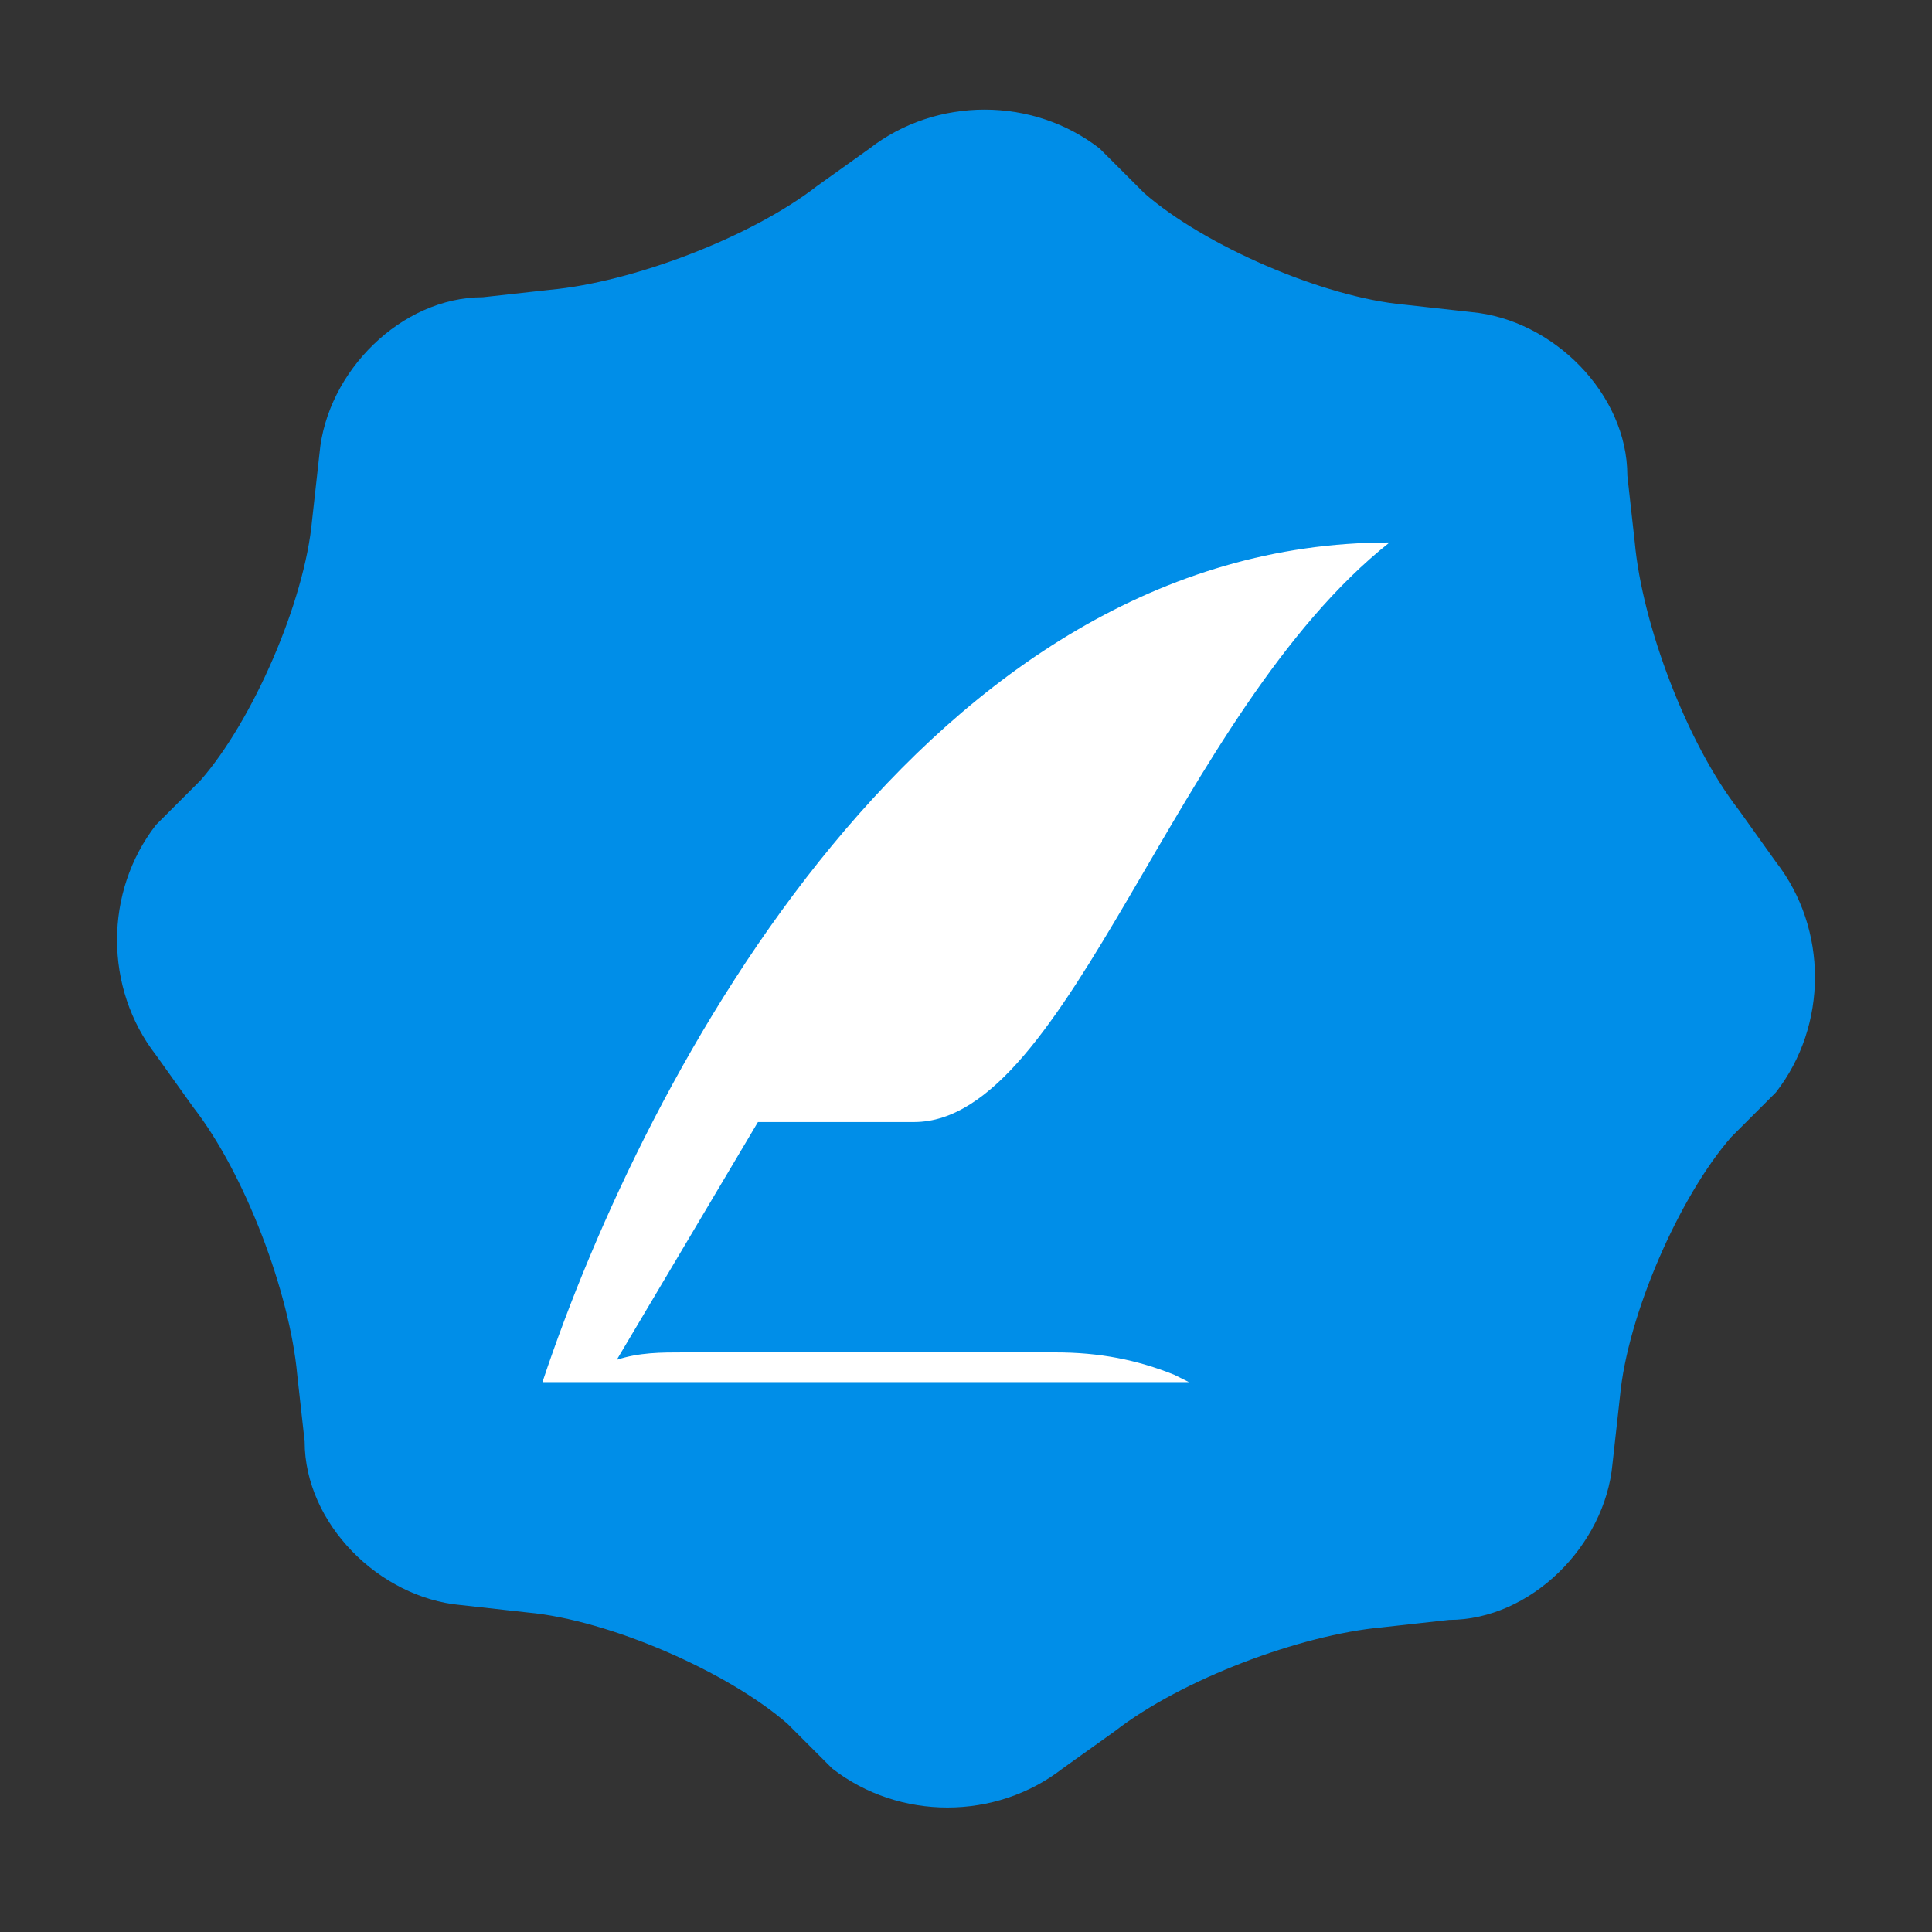 <?xml version="1.0" standalone="no"?><!DOCTYPE svg PUBLIC "-//W3C//DTD SVG 1.1//EN" "http://www.w3.org/Graphics/SVG/1.1/DTD/svg11.dtd"><svg t="1730521066899" class="icon" viewBox="0 0 1024 1024" version="1.1" xmlns="http://www.w3.org/2000/svg" p-id="44938" xmlns:xlink="http://www.w3.org/1999/xlink" width="200" height="200"><rect x="0" y="0" width="1024" height="1024" fill="#333333" stroke="none"/><path d="M732.554 862.523c-43.323 3.938-106.338 27.569-141.785 55.138l-27.569 19.692c-35.446 27.569-86.646 27.569-122.092 0l-23.631-23.631c-31.508-27.569-94.523-55.138-137.846-59.077l-35.446-3.938c-43.323-3.938-82.708-43.323-82.708-86.646l-3.938-35.446c-3.938-43.323-27.569-106.338-55.138-141.785l-19.692-27.569c-27.569-35.446-27.569-86.646 0-122.092l23.631-23.631c27.569-31.508 55.138-94.523 59.077-137.846l3.938-35.446C173.292 196.923 212.677 157.538 256 157.538l35.446-3.938c43.323-3.938 106.338-27.569 141.785-55.138l27.569-19.692c35.446-27.569 86.646-27.569 122.092 0l23.631 23.631c31.508 27.569 94.523 55.138 137.846 59.077l35.446 3.938c43.323 3.938 82.708 43.323 82.708 86.646l3.938 35.446c3.938 43.323 27.569 106.338 55.138 141.785l19.692 27.569c27.569 35.446 27.569 86.646 0 122.092l-23.631 23.631c-27.569 31.508-55.138 94.523-59.077 137.846l-3.938 35.446c-3.938 43.323-43.323 82.708-86.646 82.708l-35.446 3.938z" fill="#008EE8" p-id="44939"></path><path d="M736.492 287.508c-114.215 90.585-169.354 307.2-252.062 307.2h-82.708l-74.831 126.031c11.815-3.938 23.631-3.938 35.446-3.938h196.923c23.631 0 43.323 3.938 63.015 11.815l7.877 3.938H287.508c55.138-165.415 204.8-445.046 448.985-445.046z" fill="#FFFFFF" p-id="44940"></path></svg>